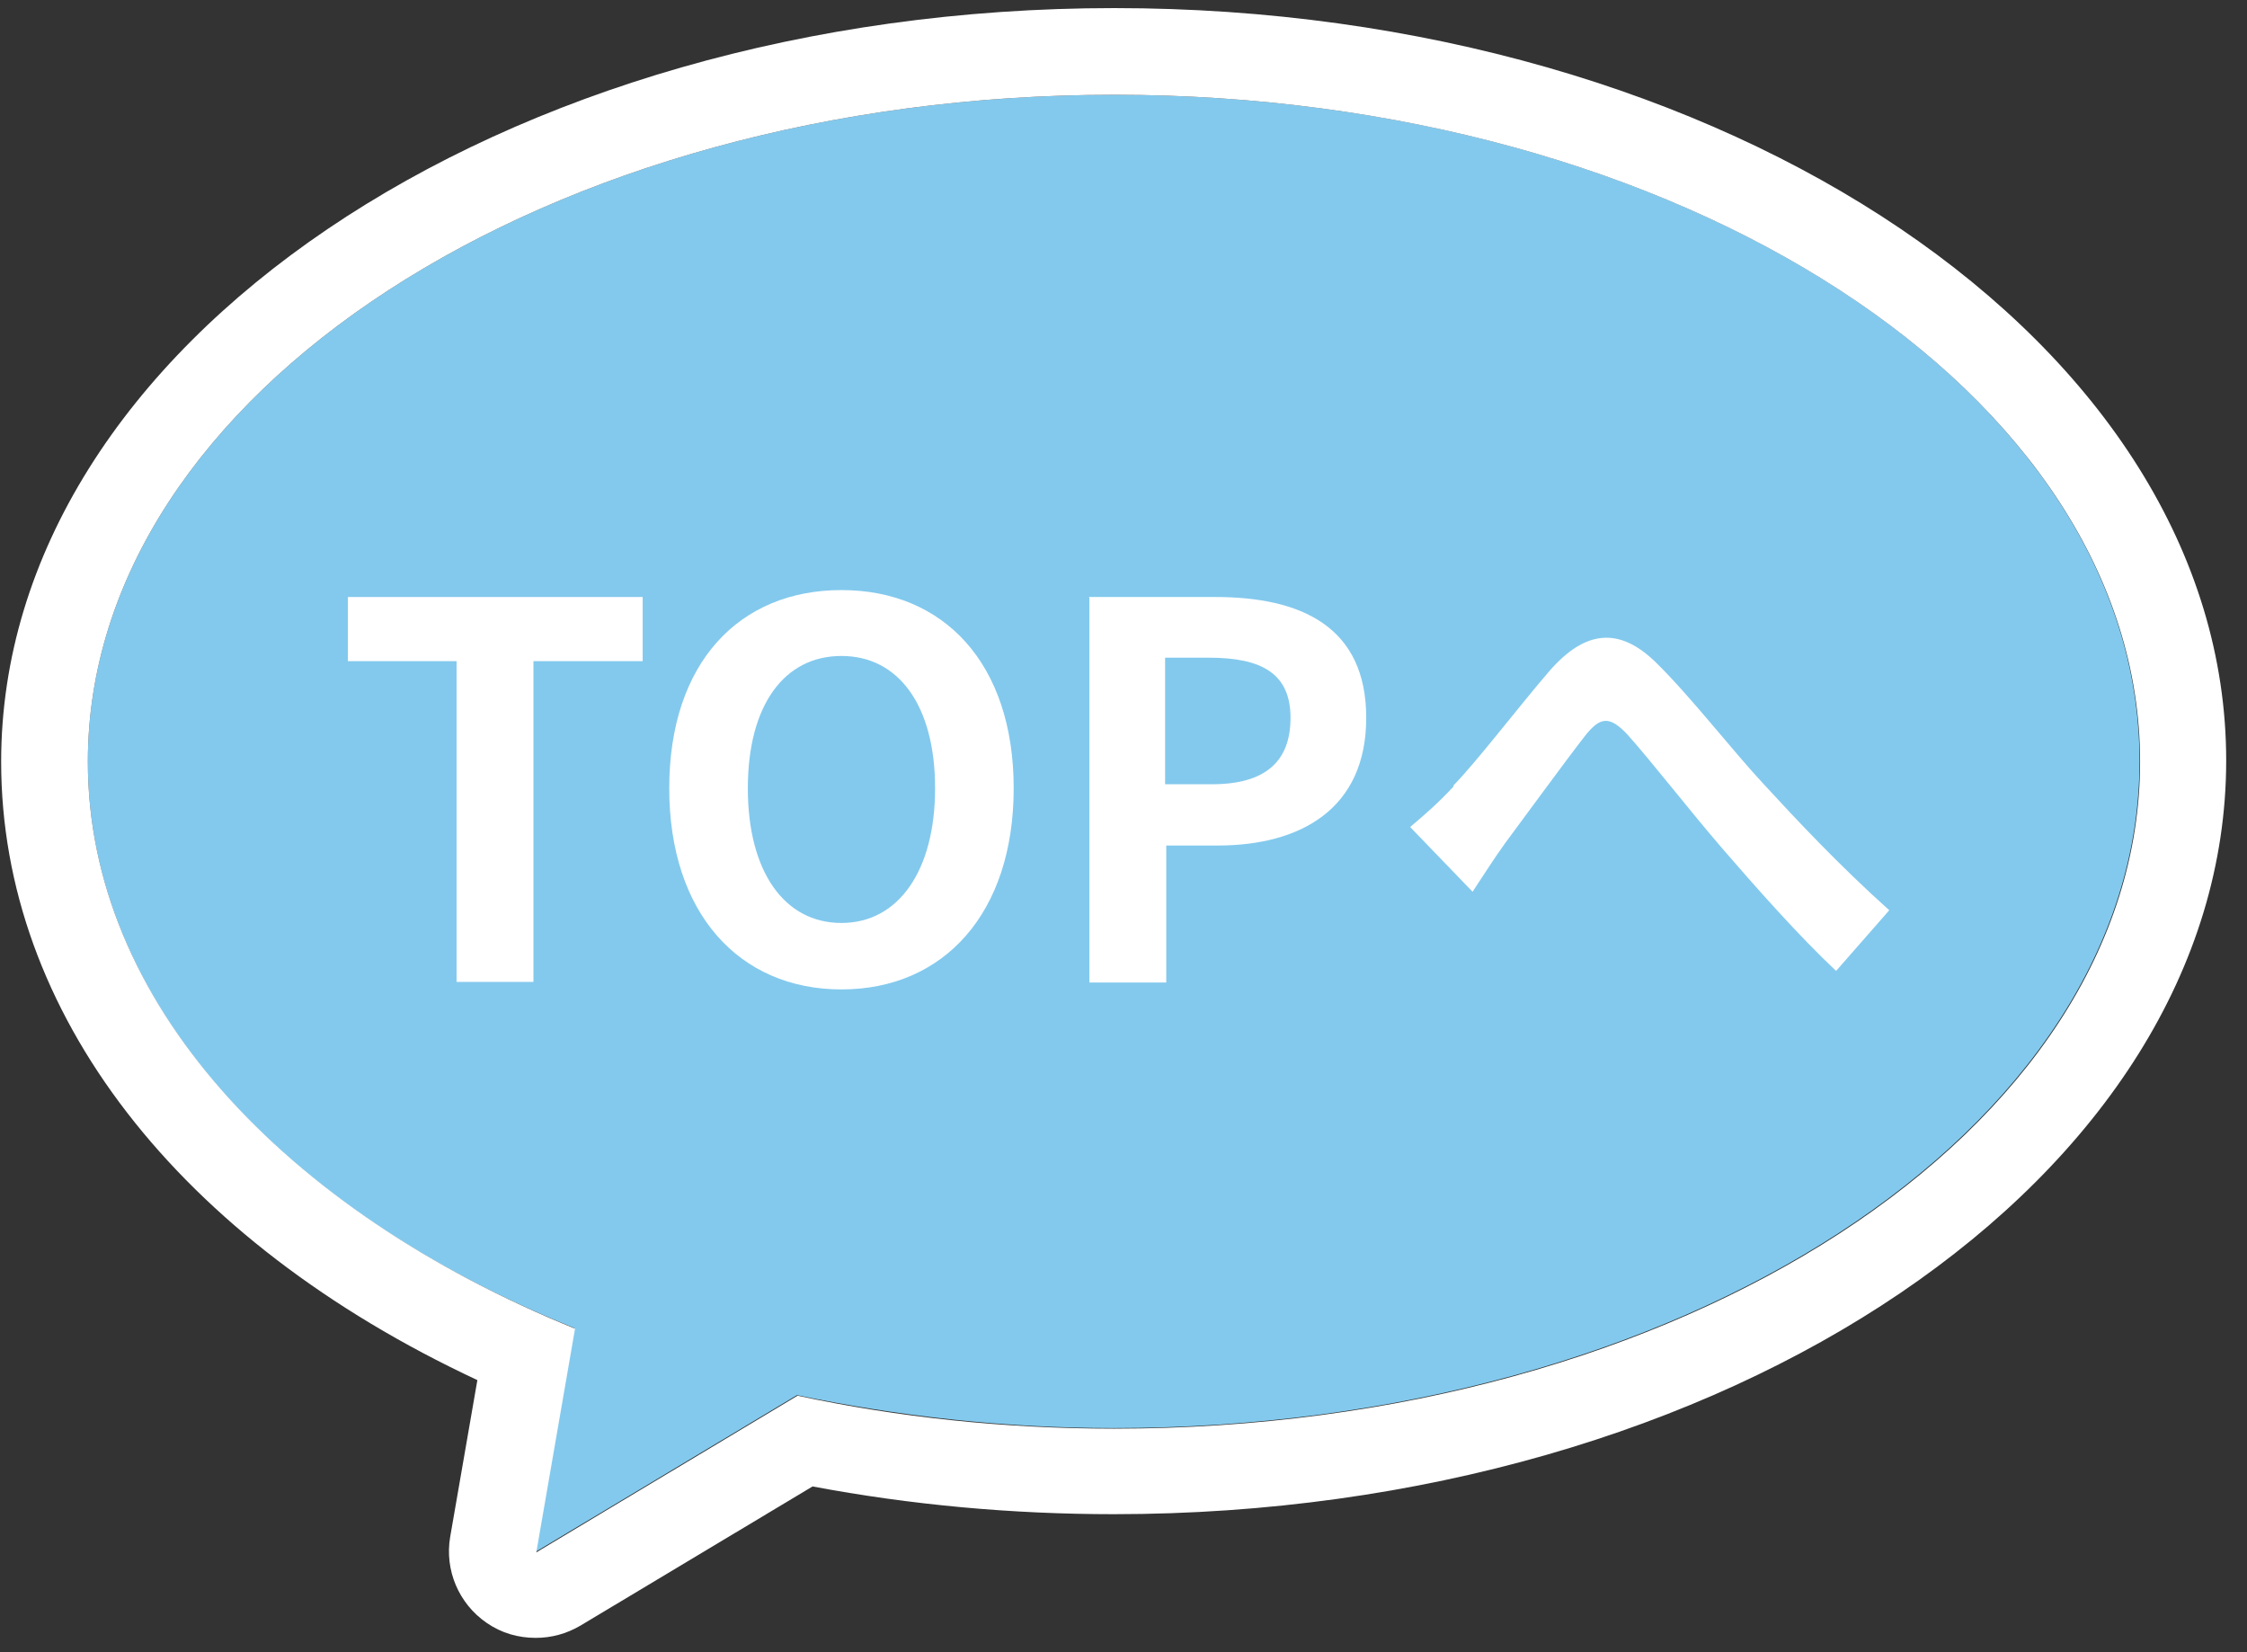 <?xml version="1.0" encoding="UTF-8"?><svg id="f" xmlns="http://www.w3.org/2000/svg" viewBox="0 0 38.88 28.59"><rect x="0" y="0" width="38.88" height="28.59" fill="#333333" stroke="none"/><g><path d="M19.28,1.64C9.47,1.64,1.52,6.81,1.52,13.18c0,4.14,3.37,7.77,8.42,9.8l-.67,3.87,4.52-2.71c1.73,.36,3.57,.57,5.48,.57,9.8,0,17.75-5.16,17.75-11.54S29.08,1.64,19.28,1.64Z" fill="#83c9ed"/><path d="M19.28,1.64c9.8,0,17.75,5.16,17.75,11.54s-7.95,11.54-17.75,11.54c-1.92,0-3.76-.2-5.48-.57l-4.52,2.71,.67-3.87C4.9,20.94,1.52,17.32,1.52,13.18,1.52,6.81,9.47,1.64,19.28,1.64m0-1.5C8.66,.14,.02,5.99,.02,13.18,.02,17.52,3.08,21.46,8.26,23.88l-.47,2.71c-.1,.58,.15,1.16,.63,1.49,.26,.18,.55,.26,.85,.26,.27,0,.53-.07,.77-.21l4.02-2.41c1.7,.32,3.45,.48,5.21,.48,10.62,0,19.25-5.85,19.25-13.04S29.89,.14,19.28,.14h0Z" fill="#fff"/></g><g><path d="M7.89,11.44h-1.87v-1.11h5.1v1.11h-1.89v5.55h-1.33v-5.55Z" fill="#fff"/><path d="M11.58,13.64c0-2.17,1.21-3.43,2.98-3.43s2.98,1.27,2.98,3.43-1.21,3.48-2.98,3.48-2.98-1.32-2.98-3.48Zm4.6,0c0-1.43-.63-2.29-1.62-2.29s-1.62,.85-1.62,2.29,.63,2.33,1.62,2.33,1.62-.91,1.62-2.33Z" fill="#fff"/><path d="M18.84,10.33h2.19c1.48,0,2.61,.51,2.61,2.09s-1.14,2.21-2.57,2.21h-.89v2.37h-1.33v-6.66Zm2.13,3.24c.92,0,1.36-.39,1.36-1.15s-.49-1.04-1.41-1.04h-.76v2.19h.8Z" fill="#fff"/><path d="M25.15,13.59c.41-.42,1.11-1.34,1.66-1.98,.62-.71,1.21-.77,1.85-.14,.6,.59,1.31,1.51,1.85,2.09,.57,.62,1.32,1.42,2.18,2.19l-.92,1.05c-.64-.6-1.4-1.46-1.97-2.12-.56-.65-1.22-1.5-1.64-1.97-.32-.34-.48-.3-.74,.03-.35,.45-.99,1.33-1.37,1.84-.21,.29-.41,.61-.57,.85l-1.08-1.12c.26-.22,.48-.41,.75-.7Z" fill="#fff"/></g></svg>